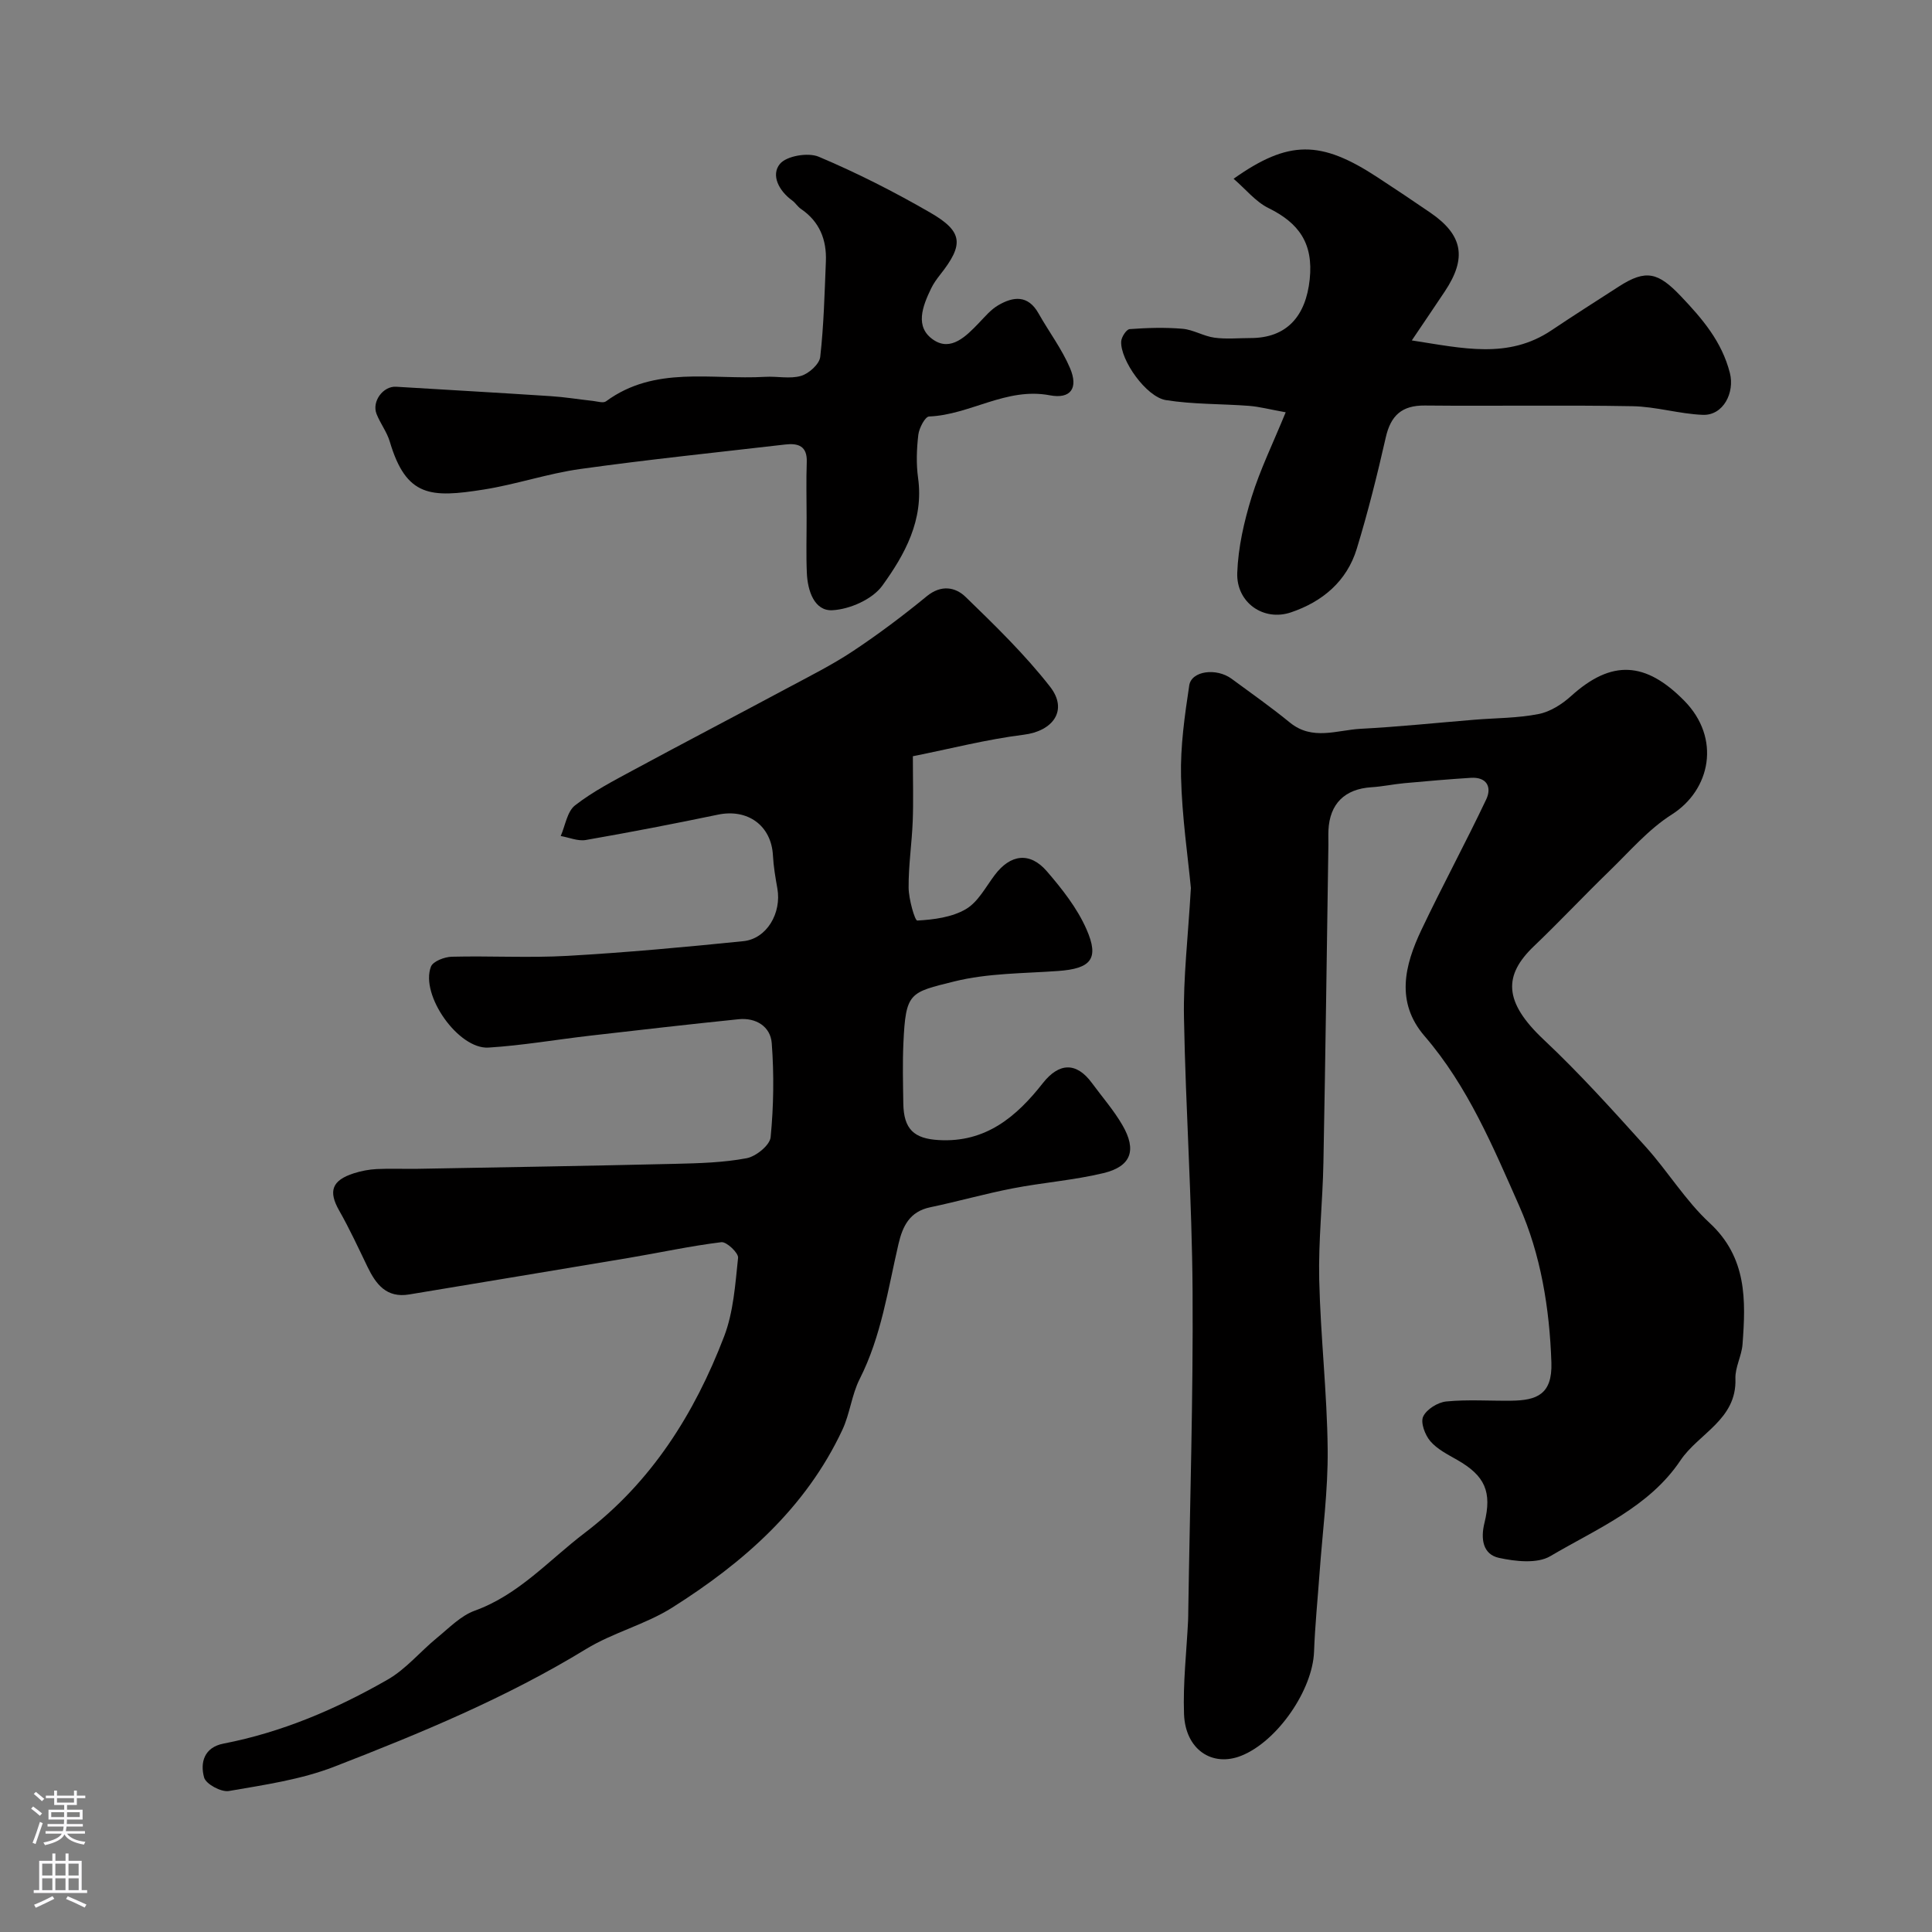 <svg enable-background="new 0 0 400 400" viewBox="0 0 400 400" xmlns="http://www.w3.org/2000/svg"><rect x="0" y="0" width="400" height="400" fill="#808080" stroke="none"/><g fill="#010000"><path d="m189 156.57c0 5.12.13 9.28-.03 13.43-.18 4.61-.89 9.2-.85 13.8.02 2.38 1.29 6.81 1.79 6.79 3.42-.19 7.17-.67 10.06-2.36 2.52-1.47 4.11-4.59 5.99-7.08 3.23-4.28 7.25-4.85 10.78-.76 3.15 3.65 6.27 7.61 8.19 11.97 2.73 6.18.93 8.18-5.83 8.67-7.19.52-14.58.44-21.5 2.16-9.28 2.31-10.08 2.21-10.56 12.77-.19 4.16-.08 8.33-.02 12.5.08 5.35 2.23 7.29 7.35 7.58 9.71.56 16.07-4.82 21.54-11.79 3.36-4.27 6.95-4.39 10.15-.04 2.13 2.9 4.53 5.64 6.32 8.73 3.02 5.19 1.82 8.56-3.92 9.94-6.16 1.48-12.56 1.95-18.79 3.16-5.74 1.11-11.38 2.72-17.11 3.92-4.22.89-5.68 3.89-6.54 7.6-2.2 9.44-3.55 19.1-8.03 27.94-1.66 3.28-2.02 7.2-3.59 10.54-7.58 16.19-20.48 27.48-35.2 36.78-5.55 3.51-12.26 5.17-17.87 8.6-16.49 10.08-34.25 17.42-52.14 24.36-6.89 2.67-14.46 3.76-21.81 5.03-1.58.27-4.74-1.43-5.12-2.79-.85-3.06-.03-6.25 4.03-7.03 12.12-2.35 23.33-7.15 33.94-13.23 3.82-2.18 6.78-5.83 10.24-8.66 2.5-2.04 4.92-4.58 7.83-5.63 9.11-3.29 15.34-10.45 22.7-16.05 13.85-10.52 22.8-24.75 28.92-40.72 1.94-5.07 2.31-10.8 2.89-16.28.11-1.01-2.39-3.37-3.46-3.24-6.45.79-12.83 2.19-19.26 3.27-15.11 2.55-30.24 5.02-45.36 7.55-4.71.79-6.89-2.09-8.65-5.73-1.89-3.92-3.72-7.88-5.87-11.66-2.25-3.96-1.53-6.22 3.04-7.69 1.53-.49 3.16-.8 4.76-.88 2.83-.14 5.66 0 8.5-.05 17.77-.32 35.53-.61 53.29-1.03 4.94-.12 9.94-.25 14.77-1.16 1.94-.36 4.82-2.69 4.98-4.35.63-6.45.72-13.02.23-19.49-.26-3.41-3.25-5.31-6.86-4.94-10.27 1.05-20.53 2.23-30.79 3.41-7 .81-13.96 2.02-20.98 2.46-6.23.4-14.19-10.88-11.93-16.75.42-1.11 2.8-2.02 4.31-2.06 7.99-.2 16.02.27 23.99-.18 12.15-.69 24.27-1.81 36.38-3.04 4.85-.49 7.96-5.82 7.04-10.94-.4-2.25-.79-4.51-.91-6.79-.32-6.2-5.22-9.76-11.41-8.46-9.08 1.89-18.19 3.65-27.32 5.24-1.64.29-3.47-.52-5.21-.82.95-2.17 1.33-5.07 2.97-6.35 3.7-2.88 7.96-5.08 12.12-7.33 10.54-5.69 21.17-11.23 31.73-16.89 4.6-2.47 9.3-4.81 13.65-7.69 5.29-3.51 10.4-7.35 15.31-11.38 2.97-2.44 5.92-1.92 8.04.13 6.11 5.92 12.27 11.91 17.49 18.59 3.81 4.88.62 9.2-5.47 9.95-7.69.96-15.24 2.92-22.93 4.45z"/><path d="m246.56 183.86c-.6-6.36-1.84-14.7-2.04-23.06-.15-6.29.76-12.64 1.7-18.89.45-3.03 5.63-3.69 8.78-1.37 4.05 2.98 8.17 5.88 12.06 9.06 4.66 3.8 9.76 1.55 14.65 1.29 7.87-.41 15.73-1.24 23.59-1.88 4.43-.36 8.93-.32 13.26-1.18 2.41-.47 4.86-2.04 6.74-3.74 8.37-7.57 15.4-7.14 23.4.98 7.67 7.78 5.45 18.48-2.58 23.57-4.86 3.08-8.78 7.7-12.99 11.77-5.24 5.08-10.24 10.42-15.52 15.46-6.31 6.02-6.41 11.48 2.02 19.4 7.41 6.96 14.24 14.56 21.06 22.12 4.61 5.1 8.25 11.17 13.26 15.8 7.77 7.19 7.51 16.01 6.82 25.15-.18 2.4-1.56 4.76-1.47 7.11.3 8.48-7.63 11.31-11.4 16.94-6.49 9.68-17.32 14.13-26.93 19.8-2.72 1.6-7.21 1.09-10.63.35-3.38-.74-3.8-4.01-3-7.23 1.6-6.45.1-9.77-5.62-13.04-1.97-1.13-4.15-2.21-5.58-3.88-1.1-1.28-2.07-3.85-1.49-5.1.7-1.51 3.03-2.96 4.78-3.13 4.46-.44 8.98-.1 13.48-.16 5.19-.07 8.51-1.24 8.29-7.9-.38-11.27-2.21-22.38-6.65-32.4-5.41-12.21-10.64-24.79-19.6-35.18-6.05-7.02-4.15-14.65-.67-21.98 4.31-9.08 9.11-17.93 13.42-27.02 1.2-2.52.16-4.69-3.18-4.48-4.6.29-9.19.69-13.78 1.11-2.27.21-4.53.7-6.8.84-5.51.35-8.64 3.4-8.9 8.9-.05 1 0 2-.01 3-.33 21.93-.61 43.85-1.03 65.78-.15 8.1-1.06 16.21-.87 24.29.27 11.71 1.63 23.39 1.75 35.1.09 8.53-1.07 17.08-1.68 25.62-.39 5.42-.94 10.84-1.14 16.27-.28 7.91-7.54 18.52-15.02 21.54-6.07 2.45-11.64-1.27-11.9-8.63-.23-6.41.52-12.86.84-19.3.03-.67.03-1.33.04-2 .33-22.09 1.03-44.19.89-66.28-.12-18.86-1.44-37.72-1.78-56.58-.16-8.25.83-16.51 1.43-26.84z"/><path d="m266.19 85.36c-3.3-.59-5.42-1.16-7.57-1.33-5.74-.44-11.56-.29-17.22-1.19-4.09-.65-9.47-8.3-9.27-12.14.05-.92 1.08-2.51 1.75-2.56 3.64-.27 7.33-.38 10.95-.07 2.23.19 4.35 1.53 6.59 1.84 2.45.34 4.99.08 7.49.08 7.54 0 11.45-4.57 12.25-12.14.79-7.46-2.22-11.67-8.55-14.78-2.65-1.31-4.68-3.88-7.21-6.06 11.41-8.07 18.04-8 29.78-.31 3.68 2.41 7.35 4.85 10.97 7.34 6.74 4.63 7.59 9.38 2.98 16.3-2.04 3.06-4.11 6.11-6.83 10.14 10.58 1.63 19.96 3.92 28.93-2.1 4.59-3.08 9.27-6.05 13.92-9.05 5.65-3.65 8.17-2.93 12.85 1.99 4.47 4.7 8.48 9.38 10.15 15.89 1.04 4.05-1.34 8.84-5.6 8.68-4.87-.19-9.7-1.71-14.57-1.79-14.32-.26-28.65 0-42.98-.14-4.76-.05-7.06 2.06-8.09 6.6-1.76 7.75-3.69 15.48-6.01 23.07-2.06 6.73-7.11 10.95-13.61 13.15-5.67 1.93-11.35-2.01-11.13-8.18.19-5.28 1.41-10.63 2.98-15.71 1.76-5.67 4.4-11.06 7.05-17.53z"/><path d="m167 107.17c0-3.83-.11-7.67.03-11.49.13-3.36-1.79-3.96-4.46-3.65-14.15 1.64-28.32 3.1-42.43 5.07-6.74.94-13.29 3.2-20.02 4.26-10.9 1.72-16.01 1.6-19.42-9.93-.59-2-1.97-3.76-2.74-5.73-1.02-2.59 1.37-5.79 4.04-5.63 10.68.65 21.36 1.25 32.04 1.95 2.93.19 5.83.67 8.75.99.9.1 2.11.5 2.68.08 10.12-7.44 21.82-4.42 32.95-5.07 2.49-.15 5.14.48 7.44-.2 1.62-.48 3.79-2.43 3.96-3.93.74-6.55.9-13.17 1.17-19.77.18-4.49-1.31-8.25-5.17-10.87-.68-.46-1.13-1.25-1.79-1.73-2.74-1.97-4.47-5.25-2.56-7.58 1.37-1.67 5.84-2.42 8.04-1.49 7.91 3.34 15.63 7.26 23.07 11.56 6.84 3.95 7 6.62 2.07 12.86-.7.89-1.38 1.83-1.87 2.85-1.77 3.67-3.48 8.01.52 10.67 3.6 2.4 6.73-.78 9.33-3.48 1.26-1.31 2.48-2.79 4.01-3.69 3.14-1.85 6.2-2.21 8.38 1.67 2.14 3.8 4.83 7.35 6.52 11.33 1.75 4.12.17 6.45-4.2 5.62-9-1.71-16.46 4.04-24.98 4.39-.83.03-2.06 2.39-2.23 3.77-.35 2.96-.46 6.03-.05 8.97 1.21 8.7-2.75 15.85-7.41 22.29-2.04 2.82-6.73 4.89-10.33 5.08-3.75.2-5.13-4.04-5.29-7.69-.17-3.81-.04-7.65-.05-11.48z"/></g><path d="m6.44 374.46.42-.45c.65.47 1.27.95 1.85 1.44l-.45.49c-.65-.56-1.25-1.06-1.82-1.48m.93 7.33-.63-.26c.55-1.36 1.05-2.8 1.52-4.33.19.1.38.19.59.27-.46 1.29-.95 2.73-1.48 4.32m-.38-10.38.44-.42c.43.34 1.01.82 1.74 1.44l-.49.49c-.53-.51-1.09-1.01-1.69-1.51m2.5.35h1.72v-1.04h.59v1.04h3.52v-1.04h.59v1.04h1.75v.53h-1.75v1.42h-2.03v.97h3.22v2.03h-3.24c0 .35-.01.66-.03.93h3.32v.53h-3.37c-.03.27-.08.58-.15.94h3.96v.53h-3.71c.67.92 1.93 1.48 3.79 1.68-.13.24-.23.44-.29.59-2.13-.38-3.48-1.08-4.04-2.12-.43.97-1.77 1.72-4.03 2.23-.09-.19-.2-.37-.33-.55 2.1-.42 3.37-1.03 3.81-1.83h-3.36v-.53h3.58c.08-.29.13-.61.16-.94h-3.33v-.53h3.39c.02-.27.04-.58.04-.93h-3.23v-2.03h3.25v-.97h-2.07v-1.42h-1.73zm1.12 3.44v1h2.65c.01-.3.02-.44.01-.4v-.25-.35zm1.19-2h3.52v-.91h-3.52zm4.71 2h-2.63v.59c0 .15-.01.28-.01.4h2.64z" fill="#fbfafc"/><path d="m13.56 383.74h.63v1.52h2.72v6.07h1.13v.6h-11.06v-.6h1.13v-6.07h2.73v-1.52h.63v1.52h2.1v-1.52zm-2.69 8.83.38.56c-1.24.63-2.53 1.25-3.85 1.85-.1-.21-.21-.42-.34-.63 1.36-.55 2.63-1.15 3.81-1.78m-2.13-4.27h2.1v-2.45h-2.1zm0 3.04h2.1v-2.46h-2.1zm2.72-3.04h2.1v-2.45h-2.1zm0 3.04h2.1v-2.46h-2.1zm6.07 3.6c-1.41-.71-2.7-1.3-3.86-1.78l.35-.56c1.45.62 2.75 1.19 3.88 1.72zm-1.25-9.09h-2.1v2.45h2.1zm-2.09 5.49h2.1v-2.45h-2.1z" fill="#fbfafc"/></svg>